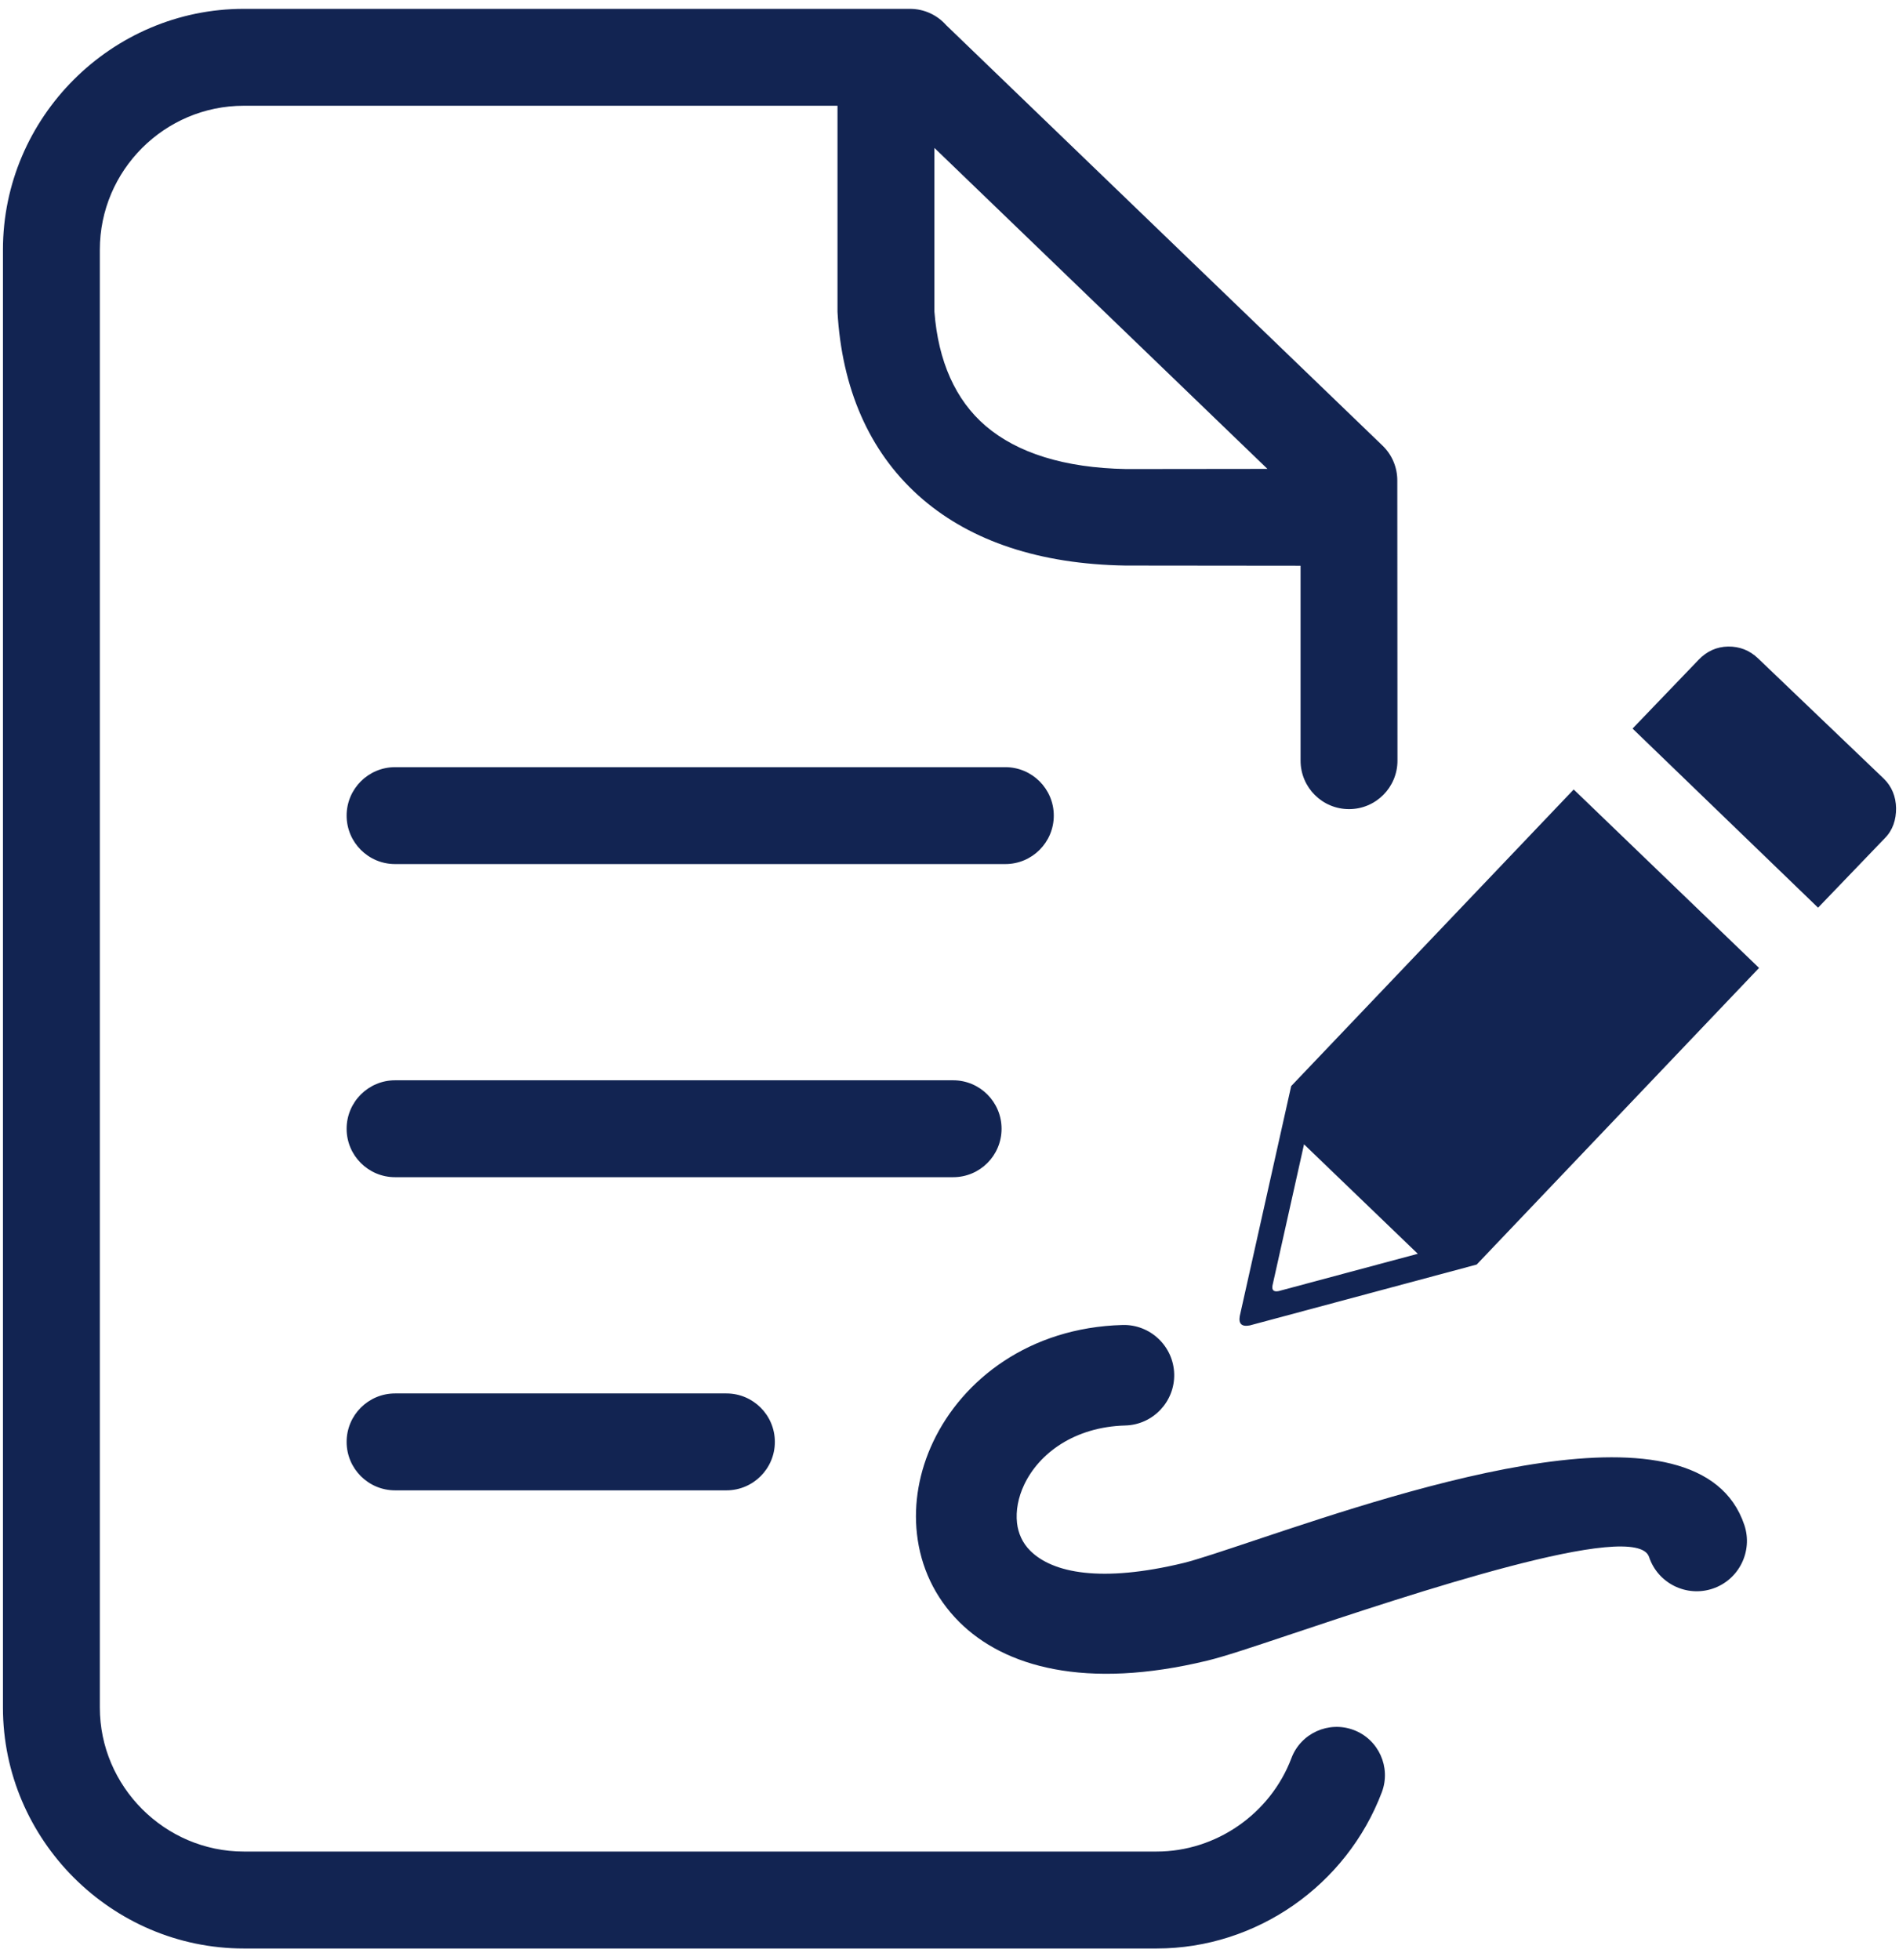 <svg width="94" height="97" viewBox="0 0 94 97" fill="none" xmlns="http://www.w3.org/2000/svg">
<path fill-rule="evenodd" clip-rule="evenodd" d="M77.898 39.074L87.073 47.907L73.095 62.588L61.865 65.6C61.462 65.678 61.302 65.517 61.368 65.138L63.913 53.755L77.898 39.074ZM55.565 65.579C56.937 65.541 58.084 66.627 58.122 67.999C58.159 69.37 57.074 70.516 55.702 70.553C53.185 70.622 51.433 71.932 50.698 73.481C50.4 74.108 50.275 74.772 50.342 75.377C50.4 75.891 50.614 76.372 50.998 76.753C52.109 77.859 54.522 78.342 58.598 77.355C59.243 77.197 60.543 76.762 62.174 76.217C69.912 73.629 84.13 68.874 86.345 75.48C86.778 76.781 86.077 78.194 84.775 78.629C83.474 79.064 82.061 78.361 81.628 77.06C80.995 75.169 69.83 78.903 63.752 80.934C62.011 81.517 60.62 81.984 59.767 82.19C53.729 83.654 49.711 82.495 47.488 80.282C46.254 79.054 45.569 77.531 45.389 75.923C45.216 74.406 45.499 72.817 46.193 71.357C47.649 68.287 50.946 65.706 55.565 65.579ZM19.556 42.766C18.232 42.766 17.158 41.692 17.158 40.367C17.158 39.044 18.232 37.97 19.556 37.97H49.763C51.088 37.97 52.162 39.044 52.162 40.367C52.162 41.692 51.088 42.766 49.763 42.766H19.556ZM19.556 58.264C18.232 58.264 17.158 57.192 17.158 55.867C17.158 54.542 18.232 53.468 19.556 53.468H47.18C48.505 53.468 49.577 54.542 49.577 55.867C49.577 57.192 48.505 58.264 47.18 58.264H19.556ZM19.556 73.763C18.232 73.763 17.158 72.69 17.158 71.365C17.158 70.041 18.232 68.967 19.556 68.967H35.958C37.281 68.967 38.355 70.041 38.355 71.365C38.355 72.69 37.281 73.763 35.958 73.763H19.556ZM46.253 7.321V15.425C46.44 17.877 47.295 19.804 48.794 21.085C50.351 22.414 52.675 23.16 55.753 23.215L62.738 23.207L46.253 7.321ZM64.378 28.001L55.715 27.992C51.45 27.924 48.093 26.777 45.685 24.721C43.177 22.577 41.764 19.534 41.477 15.767L41.456 15.437V5.234H12.067C8.143 5.234 4.942 8.435 4.942 12.359V84.514C4.942 88.422 8.158 91.64 12.067 91.64H57.256C60.199 91.64 62.884 89.769 63.924 87.02C64.387 85.785 65.77 85.16 67.005 85.623C68.241 86.088 68.865 87.469 68.4 88.705C66.653 93.313 62.194 96.438 57.256 96.438H12.067C5.523 96.438 0.146 91.057 0.146 84.514V12.359C0.146 5.811 5.519 0.438 12.067 0.438H45.042C45.752 0.438 46.393 0.747 46.83 1.24L68.434 22.055C68.921 22.523 69.166 23.151 69.166 23.779L69.174 37.648C69.174 38.973 68.1 40.047 66.777 40.047C65.452 40.047 64.378 38.973 64.378 37.648V28.001ZM87.031 32.593C86.606 32.184 86.109 31.993 85.539 32.001C84.972 32.01 84.486 32.233 84.083 32.653L80.811 36.06L89.994 44.925L93.3 41.484C93.696 41.085 93.861 40.566 93.855 39.994C93.846 39.432 93.644 38.922 93.244 38.536L87.031 32.593ZM70.18 62.055L63.293 63.901C63.044 63.95 62.946 63.853 62.989 63.62L64.549 56.637L70.18 62.055Z" fill="#122452"/>
</svg>
